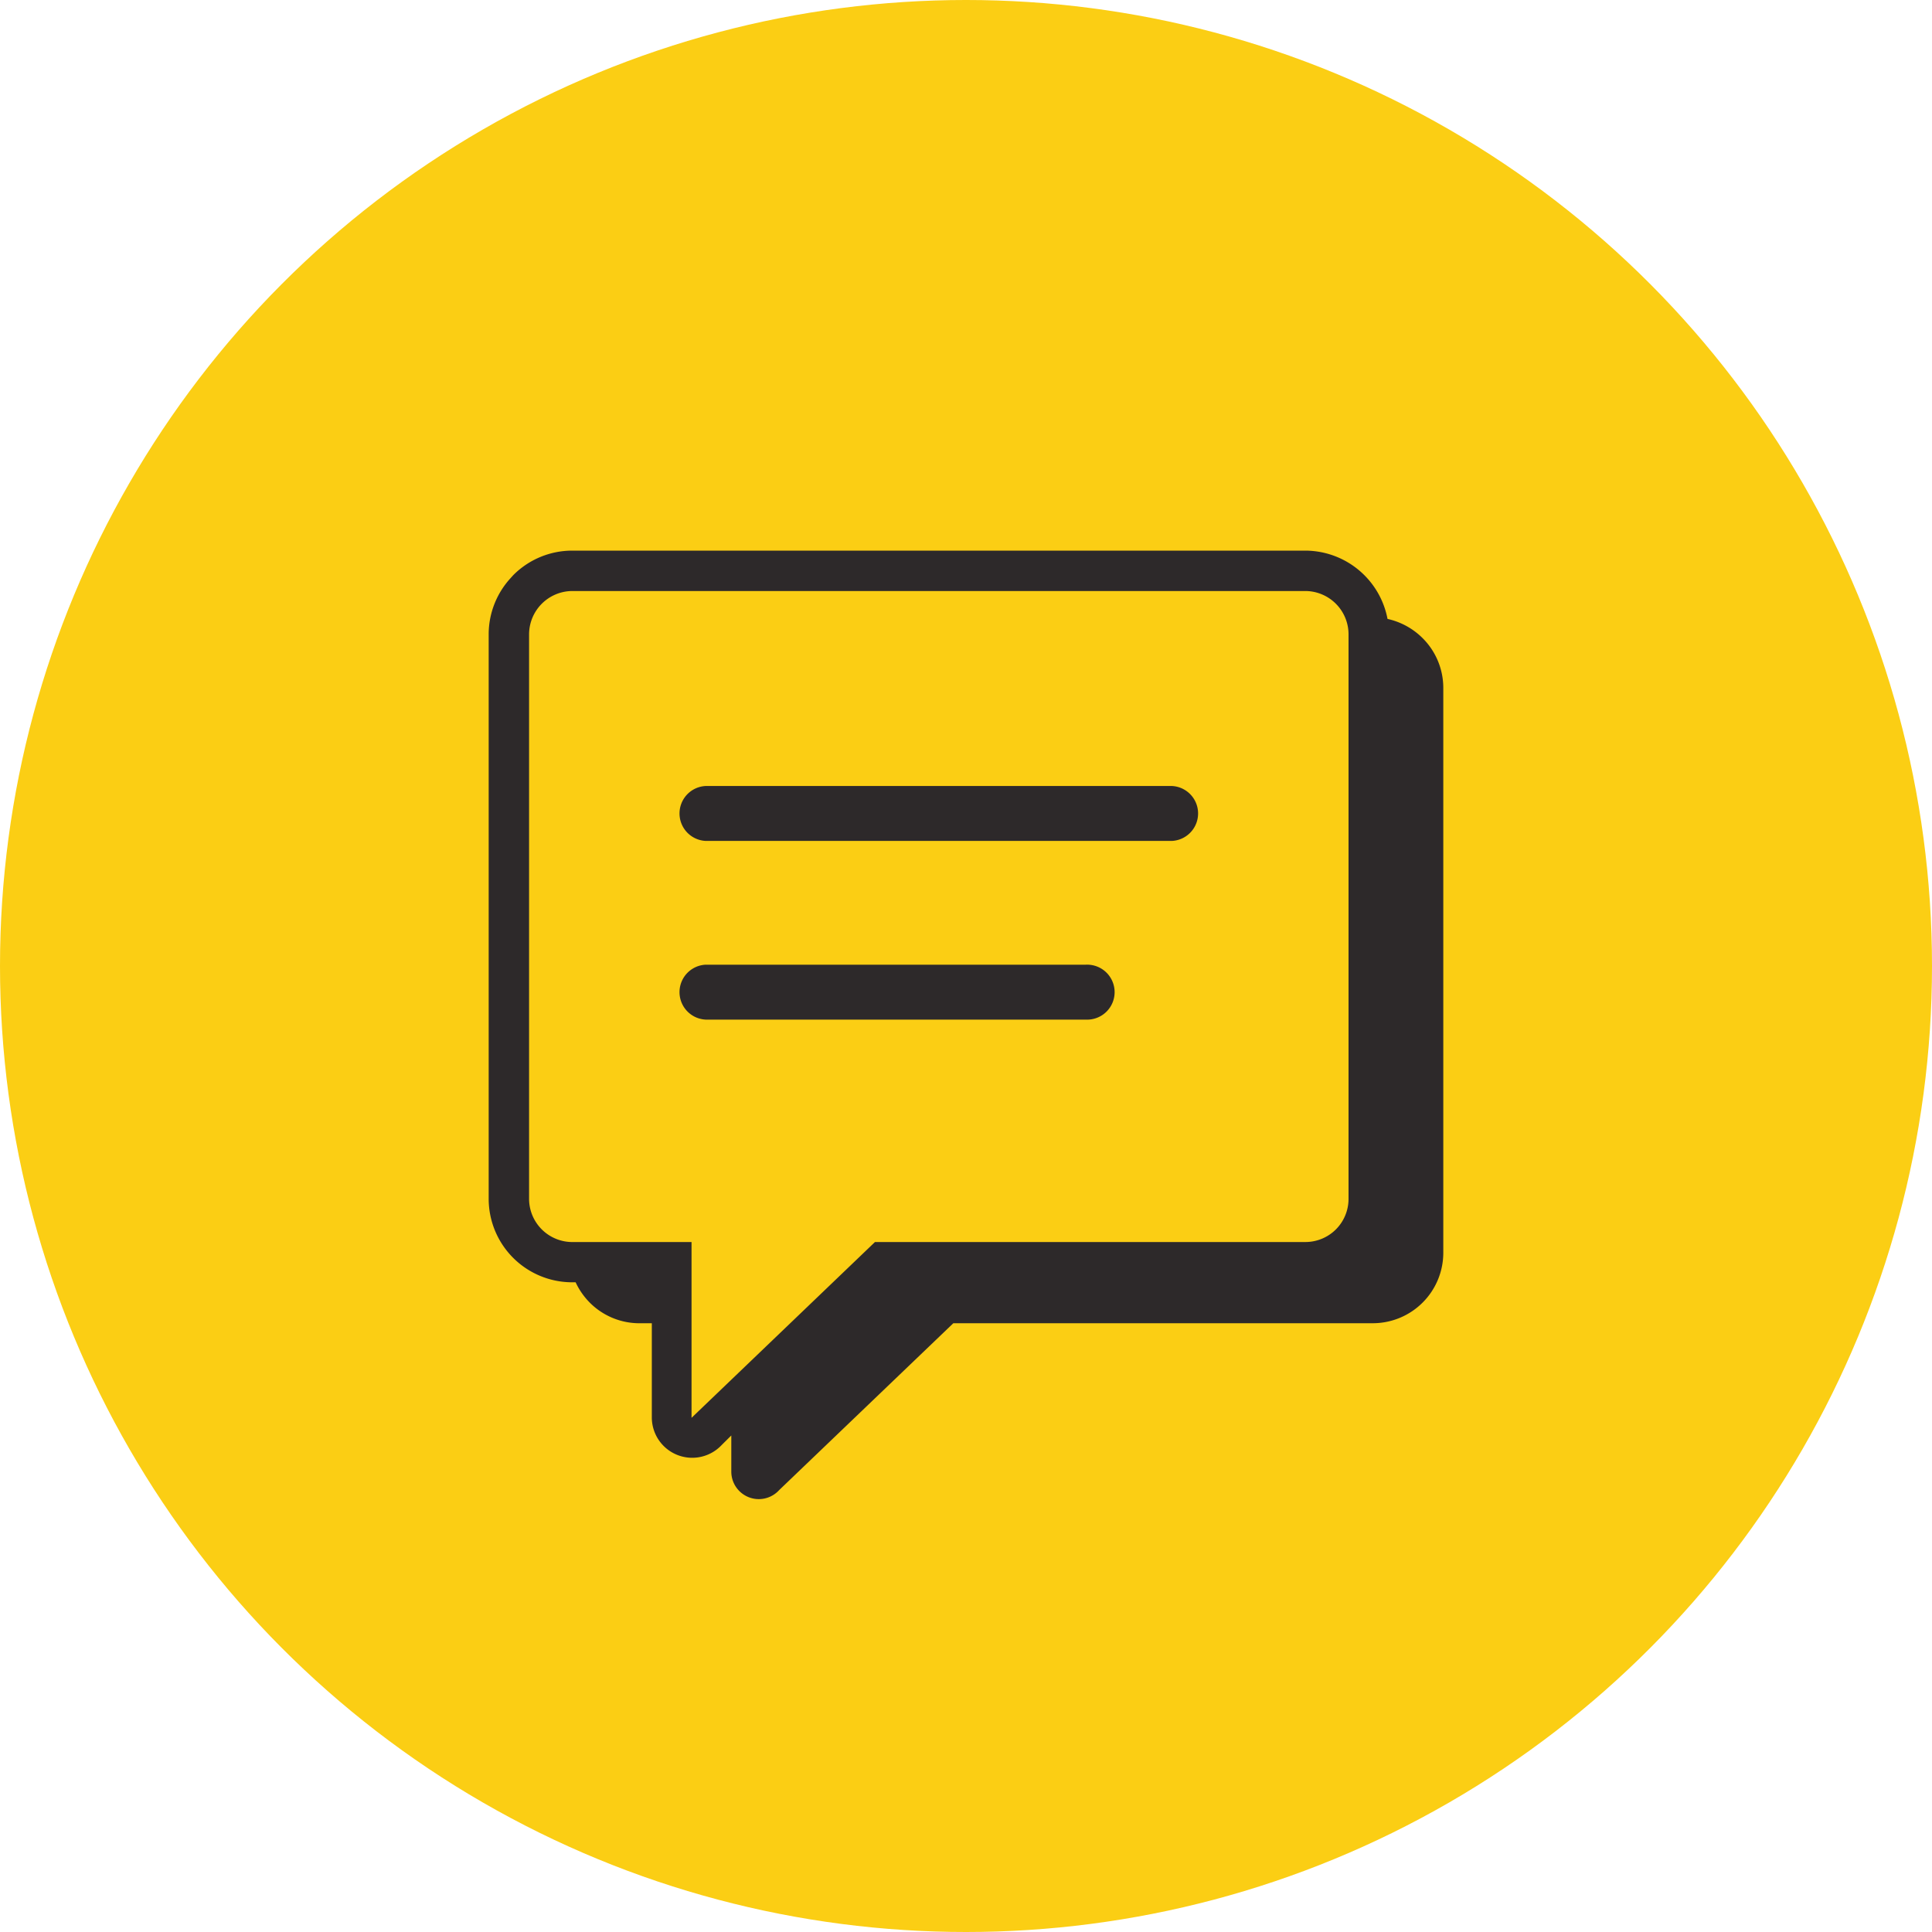 <?xml version="1.0" encoding="UTF-8"?> <svg xmlns="http://www.w3.org/2000/svg" width="100" height="100" viewBox="0 0 100 100"><g id="Groupe_547" data-name="Groupe 547" transform="translate(-1191 -3606)"><circle id="Ellipse_4" data-name="Ellipse 4" cx="50" cy="50" r="50" transform="translate(1191 3606)" fill="#fbce14"></circle><path id="comment-bubble" d="M12.558,45.8l-.495.491a2.091,2.091,0,0,1-3.619-1.4v-4.9H7.8a3.619,3.619,0,0,1-2.57-1.07A3.732,3.732,0,0,1,4.5,37.871H4.319A4.323,4.323,0,0,1,0,33.556V4.315A4.3,4.3,0,0,1,1.126,1.432l.145-.161A4.311,4.311,0,0,1,4.315,0H42.278a4.347,4.347,0,0,1,4.246,3.535,3.7,3.7,0,0,1,1.814.993A3.639,3.639,0,0,1,49.411,7.1V36.343a3.651,3.651,0,0,1-3.647,3.647H24.05l-9.015,8.637a1.423,1.423,0,0,1-2.477-.953ZM11.235,24.275a1.423,1.423,0,0,1,0-2.843H30.91a1.423,1.423,0,1,1,0,2.843Zm0-9.249a1.423,1.423,0,0,1,0-2.843H35.361a1.423,1.423,0,0,1,0,2.843ZM10.5,44.887l9.494-9.1H42.278a2.232,2.232,0,0,0,2.228-2.224V4.315a2.244,2.244,0,0,0-2.228-2.224H4.315A2.248,2.248,0,0,0,2.091,4.315V33.556a2.24,2.24,0,0,0,2.224,2.232H10.5V44.9Z" transform="translate(1216.294 3634.5)" fill="#2d292a"></path></g></svg> 
